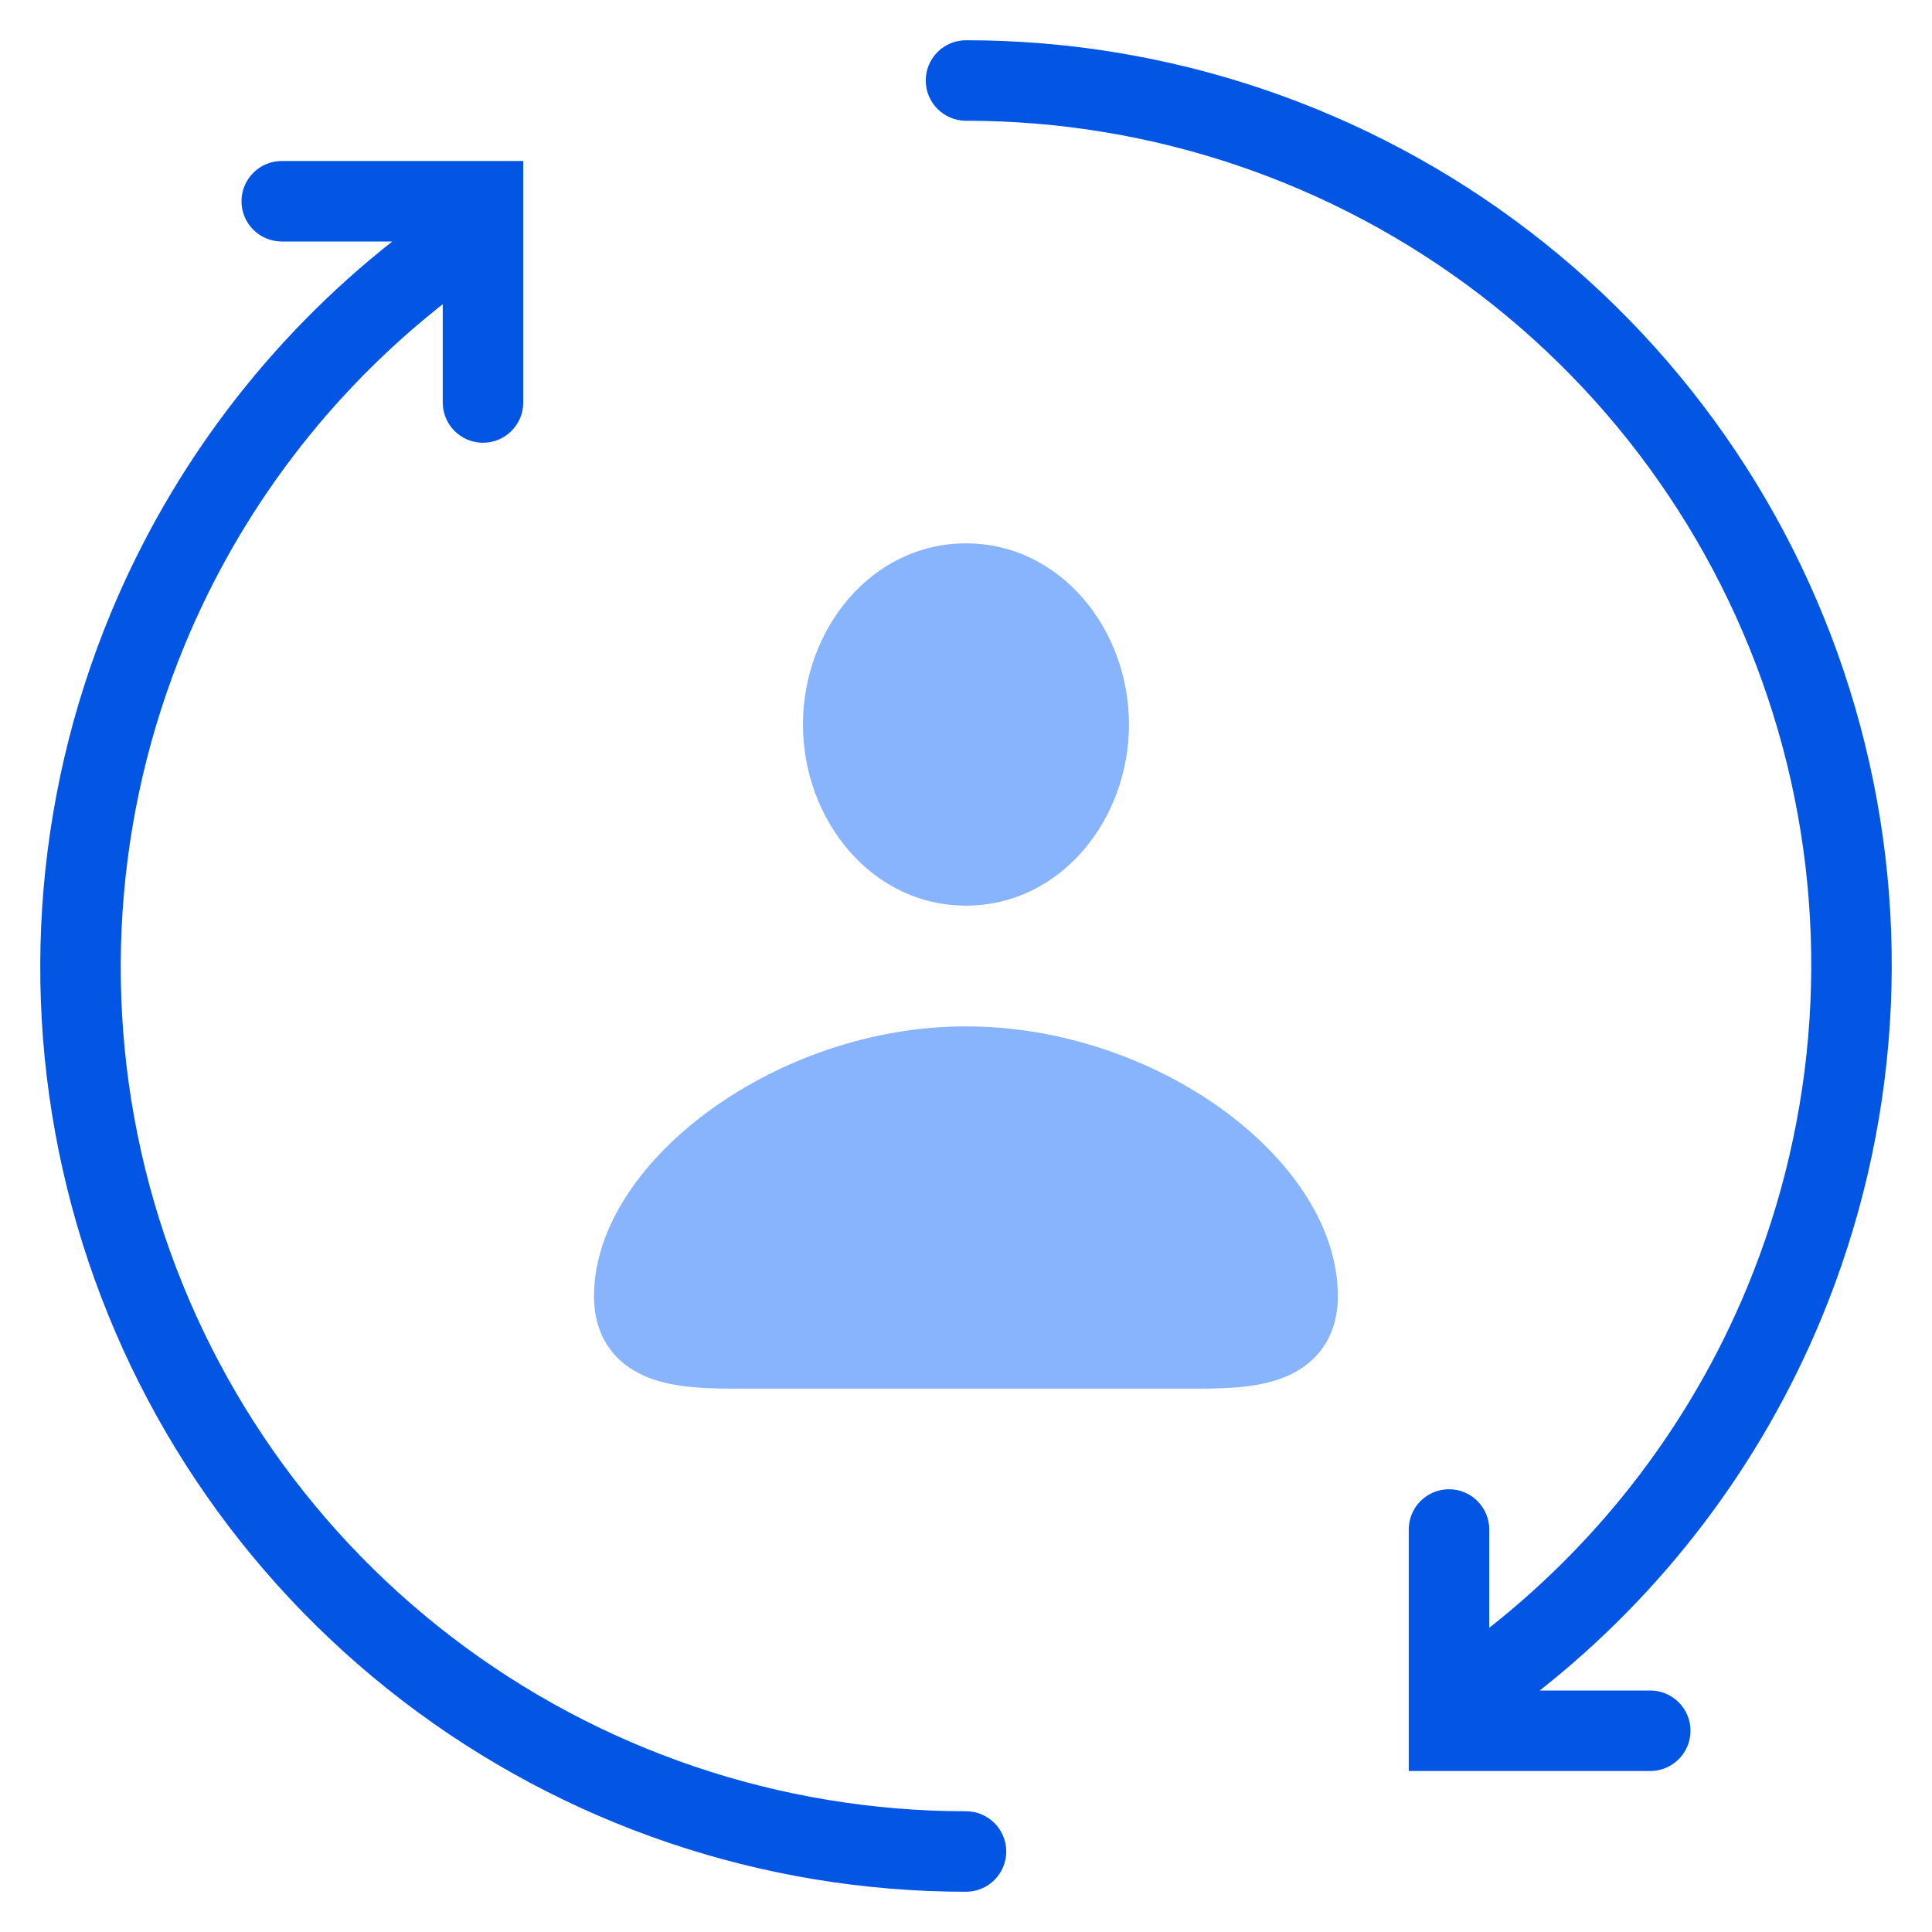 <svg width="48" height="48" viewBox="0 0 48 48" fill="none" xmlns="http://www.w3.org/2000/svg">
<path d="M7 4C6.448 4 6 4.448 6 5C6 5.552 6.448 6 7 6H9.746C6.677 8.42 4.261 11.595 2.751 15.237C0.813 19.909 0.473 25.089 1.784 29.974C3.094 34.859 5.982 39.175 9.999 42.253C14.016 45.332 18.937 47 24 47C24.552 47 25 46.552 25 46C25 45.448 24.552 45 24 45C19.377 45 14.883 43.477 11.216 40.666C7.548 37.855 4.912 33.915 3.715 29.456C2.519 24.997 2.829 20.268 4.598 16.003C5.98 12.672 8.191 9.769 11 7.558V10C11 10.552 11.448 11 12 11C12.552 11 13 10.552 13 10V4H7Z" fill="#0356E4"/>
<path d="M38.255 42H41C41.552 42 42 42.448 42 43C42 43.552 41.552 44 41 44H35V38C35 37.448 35.448 37 36 37C36.552 37 37 37.448 37 38V40.442C39.809 38.231 42.02 35.328 43.402 31.997C45.17 27.732 45.481 23.003 44.285 18.544C43.088 14.085 40.452 10.145 36.785 7.334C33.117 4.524 28.623 3 24 3C23.448 3 23 2.552 23 2C23 1.448 23.448 1 24 1C29.063 1 33.984 2.668 38.001 5.747C42.018 8.825 44.906 13.141 46.216 18.026C47.527 22.911 47.187 28.091 45.249 32.763C43.739 36.405 41.323 39.58 38.255 42Z" fill="#0356E4"/>
<path fill-rule="evenodd" clip-rule="evenodd" d="M17.674 27.557C19.358 26.343 21.627 25.5 23.998 25.5C26.363 25.5 28.632 26.322 30.318 27.528C31.974 28.712 33.238 30.398 33.238 32.203C33.238 32.701 33.112 33.166 32.814 33.551C32.521 33.932 32.126 34.149 31.749 34.276C31.08 34.501 30.253 34.5 29.622 34.5C29.595 34.5 29.568 34.5 29.542 34.5H18.453C18.427 34.5 18.4 34.5 18.373 34.5C17.743 34.5 16.916 34.501 16.247 34.276C15.869 34.149 15.475 33.932 15.181 33.551C14.884 33.166 14.758 32.701 14.758 32.203C14.758 30.431 16.026 28.745 17.674 27.557Z" fill="#88B3FD"/>
<path fill-rule="evenodd" clip-rule="evenodd" d="M19.949 18C19.949 15.631 21.653 13.5 23.999 13.5C26.345 13.5 28.049 15.631 28.049 18C28.049 20.369 26.345 22.5 23.999 22.5C21.653 22.5 19.949 20.369 19.949 18Z" fill="#88B3FD"/>
</svg>
